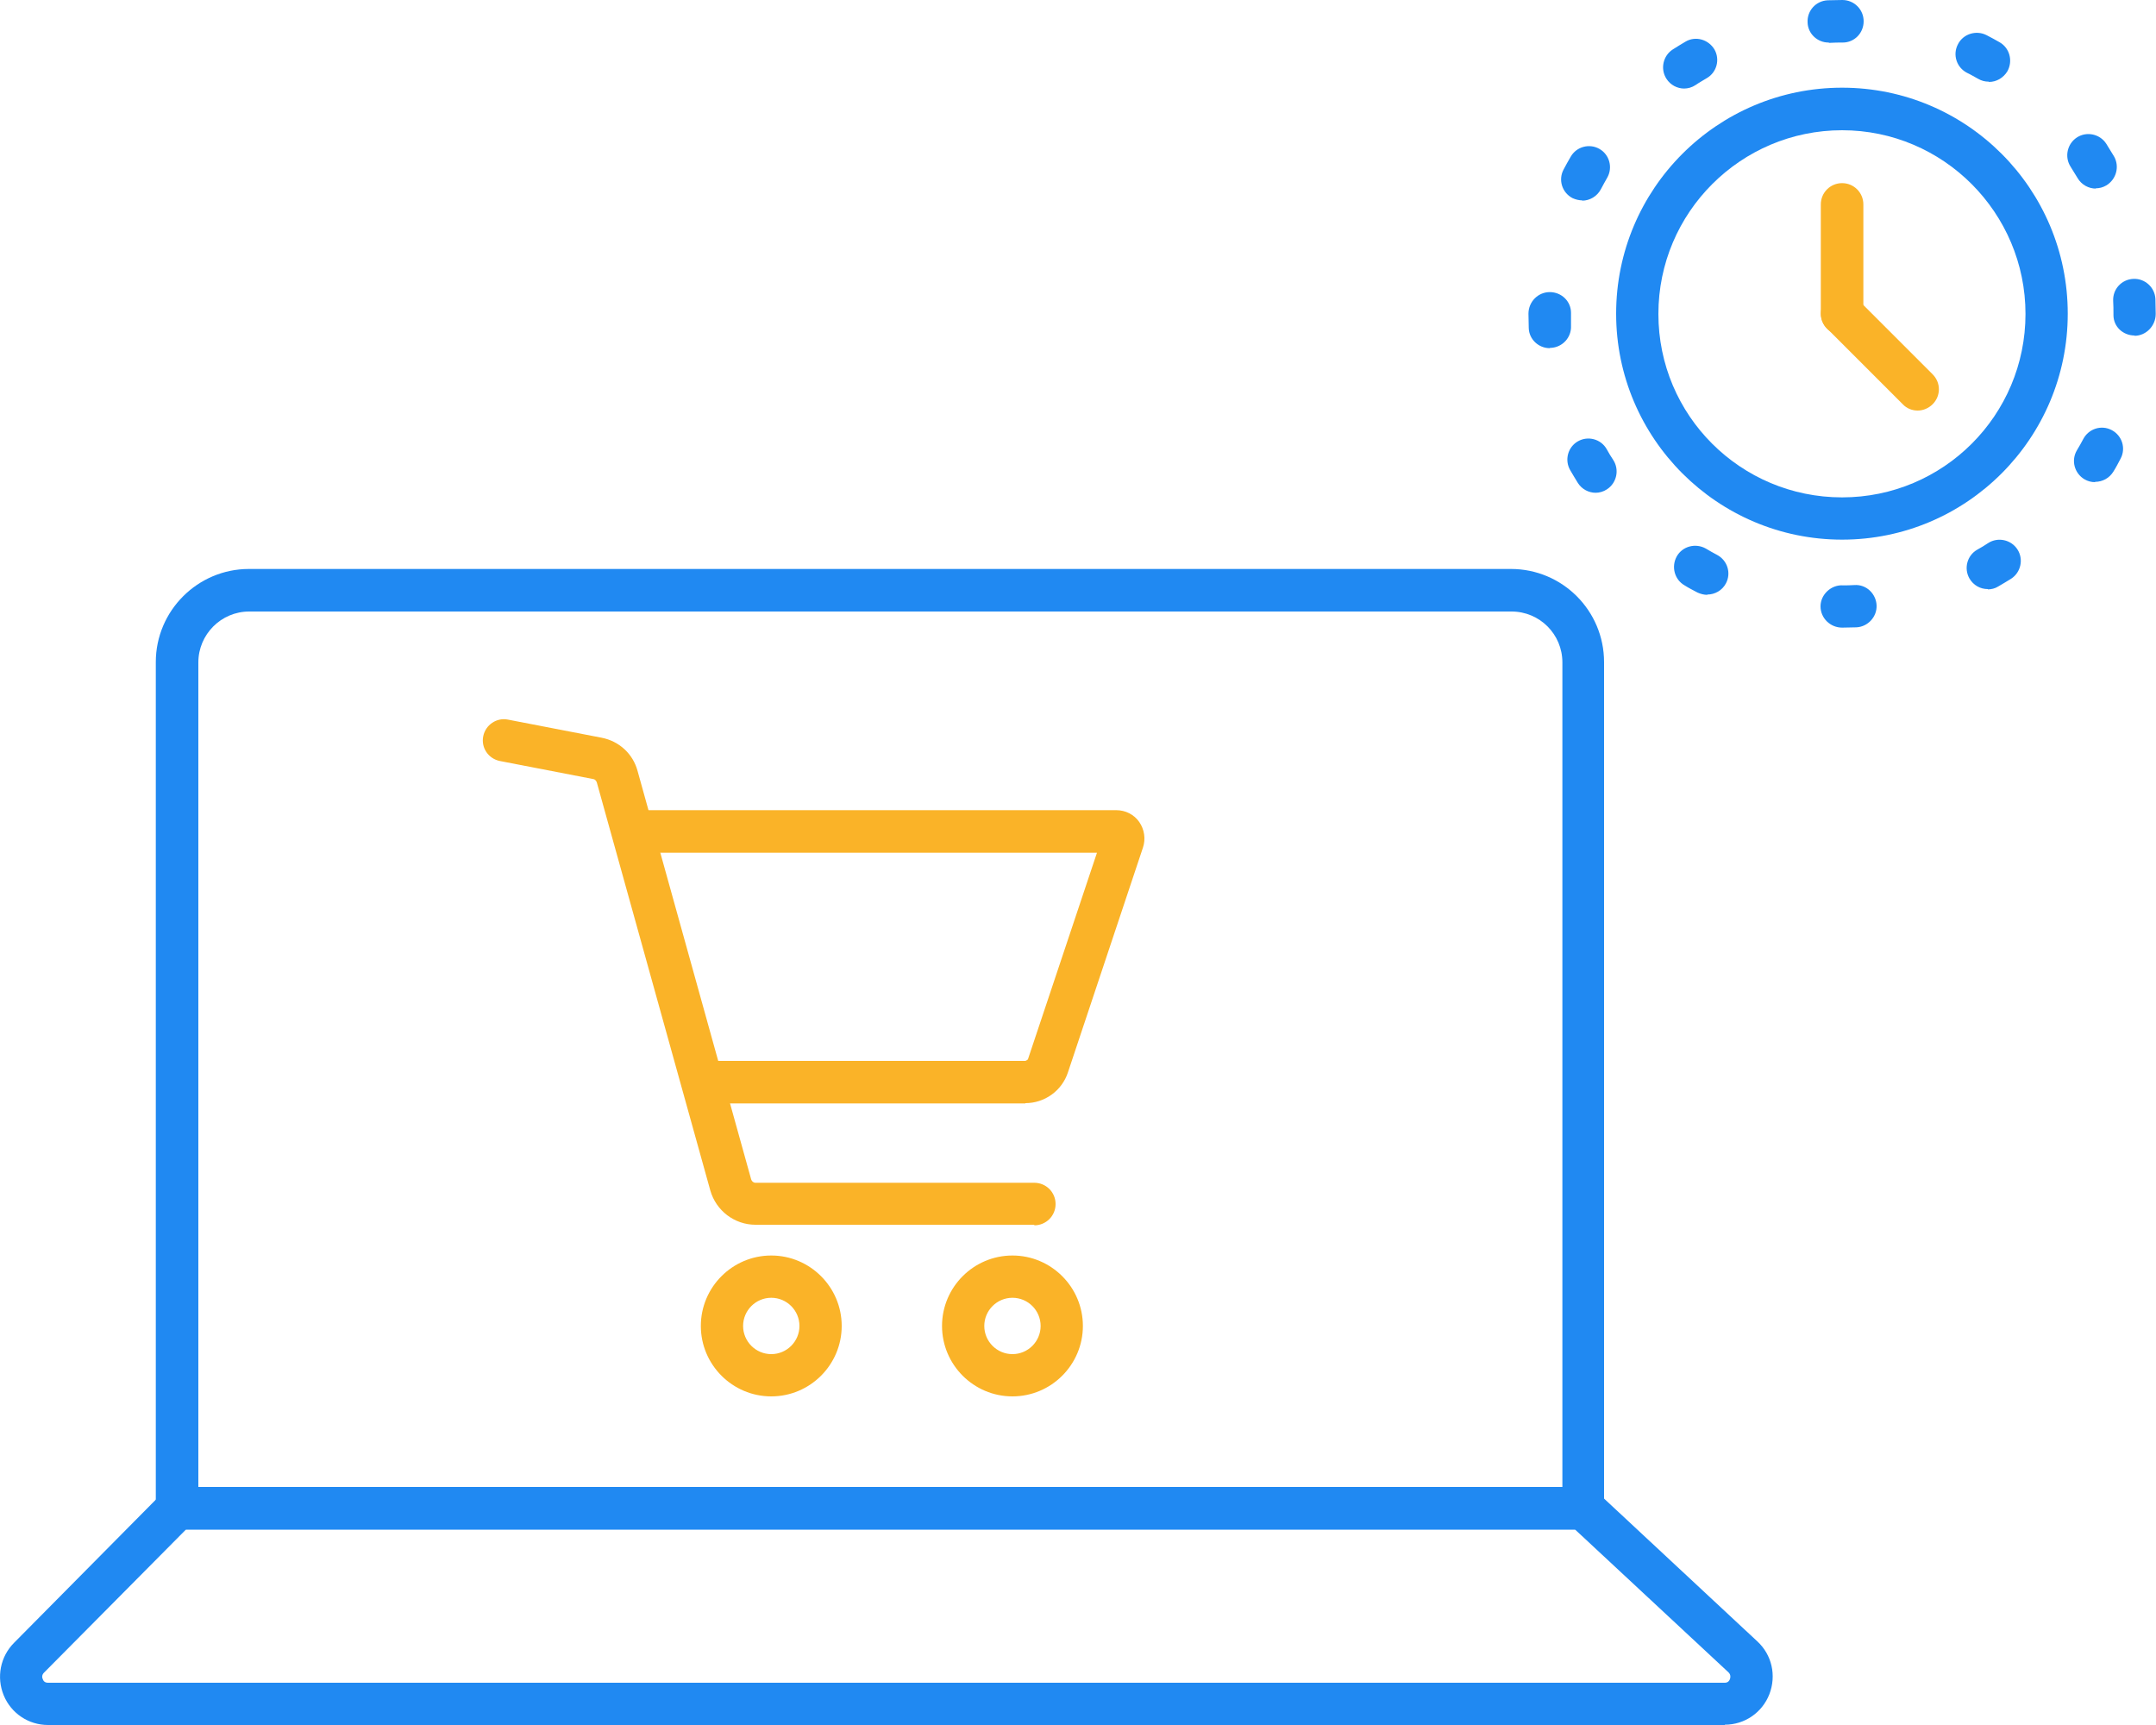 <?xml version="1.0" encoding="UTF-8"?>
<svg id="Layer_2" data-name="Layer 2" xmlns="http://www.w3.org/2000/svg" viewBox="0 0 75 60">
  <defs>
    <style>
      .cls-1 {
        fill: #2089f2;
      }

      .cls-2 {
        fill: #fab328;
      }
    </style>
  </defs>
  <g id="Layer_1-2" data-name="Layer 1">
    <g>
      <g>
        <g>
          <path class="cls-2" d="M35.98,42.6h-9.7c-.73,0-1.37-.49-1.57-1.19l-3.95-14.2c-.02-.05-.06-.1-.11-.11l-3.26-.63c-.4-.08-.66-.46-.58-.86s.47-.66.86-.58l3.26.63c.61.12,1.09.56,1.25,1.16l3.95,14.2c.02.07.08.12.15.12h9.7c.41,0,.74.33.74.74s-.33.74-.74.74Z"/>
          <path class="cls-2" d="M26.83,48.57c-1.35,0-2.45-1.1-2.45-2.45s1.1-2.45,2.45-2.45,2.45,1.1,2.45,2.45-1.1,2.45-2.45,2.45ZM26.83,45.14c-.54,0-.98.44-.98.98s.44.98.98.98.98-.44.98-.98-.44-.98-.98-.98Z"/>
          <path class="cls-2" d="M35.22,48.57c-1.35,0-2.45-1.1-2.45-2.45s1.1-2.45,2.45-2.45,2.45,1.1,2.45,2.45-1.1,2.45-2.45,2.45ZM35.22,45.14c-.54,0-.98.44-.98.98s.44.98.98.98.98-.44.98-.98-.44-.98-.98-.98Z"/>
          <path class="cls-2" d="M35.67,38.38h-10.77c-.41,0-.74-.33-.74-.74s.33-.74.74-.74h10.77s.08-.03.09-.06l2.4-7.18h-15.57c-.41,0-.74-.33-.74-.74s.33-.74.74-.74h16.24c.32,0,.62.15.8.41.18.26.23.59.13.89l-2.61,7.82c-.21.64-.81,1.07-1.48,1.07ZM38.83,29.81h0,0ZM38.37,29.18s0,0,0,0h0Z"/>
        </g>
        <g>
          <path class="cls-1" d="M55.08,53.2H6.16c-.41,0-.74-.33-.74-.74v-29.43c0-1.79,1.46-3.24,3.24-3.24h43.9c1.79,0,3.24,1.45,3.24,3.24v29.43c0,.41-.33.74-.74.74ZM6.9,51.73h47.45v-28.69c0-.98-.79-1.77-1.77-1.77H8.67c-.98,0-1.77.8-1.77,1.77v28.69Z"/>
          <path class="cls-1" d="M60,60H1.67c-.67,0-1.28-.4-1.54-1.03-.26-.63-.12-1.35.36-1.83l5.15-5.2c.14-.14.33-.22.52-.22h48.92c.19,0,.36.07.5.2l5.55,5.17c.51.47.67,1.19.42,1.84-.25.64-.86,1.06-1.55,1.06ZM6.47,53.2l-4.94,4.98c-.08.08-.07.17-.04.23.02.06.07.12.18.12h58.33c.11,0,.16-.07.18-.13.02-.06.03-.15-.05-.23l-5.34-4.97H6.47Z"/>
        </g>
      </g>
      <g>
        <path class="cls-1" d="M64.08,18.77c-4.33,0-7.86-3.52-7.86-7.86s3.52-7.86,7.86-7.86,7.85,3.52,7.85,7.86-3.52,7.86-7.85,7.86ZM64.08,4.53c-3.52,0-6.39,2.86-6.39,6.39s2.86,6.38,6.39,6.38,6.38-2.86,6.38-6.38-2.86-6.39-6.38-6.39Z"/>
        <path class="cls-1" d="M64.08,21.83c-.41,0-.75-.33-.75-.74s.37-.76.79-.73c.11,0,.25,0,.39-.01.41-.03.75.3.77.7s-.3.75-.7.77c-.16,0-.32.01-.49.01ZM59.39,20.69c-.11,0-.23-.03-.34-.08-.15-.08-.31-.16-.45-.25-.35-.2-.47-.65-.27-1.01.2-.35.65-.47,1.01-.27.13.08.26.15.39.22.36.19.5.63.31.99-.13.25-.39.39-.65.39ZM69.15,20.49c-.26,0-.5-.13-.64-.37-.2-.35-.08-.8.27-1,.13-.07.26-.15.38-.23.34-.22.8-.12,1.02.22.22.34.12.8-.22,1.02-.15.09-.29.18-.45.27-.11.07-.24.1-.36.1ZM55.51,17.14c-.24,0-.48-.12-.62-.34-.09-.15-.18-.29-.27-.45-.2-.35-.08-.8.27-1,.35-.2.8-.08,1,.27.07.13.15.26.23.38.22.34.12.8-.22,1.02-.12.08-.26.12-.4.12ZM72.88,16.77c-.13,0-.25-.03-.37-.1-.35-.21-.47-.66-.26-1.01.08-.13.15-.26.22-.39.19-.36.63-.5.99-.31.36.19.5.63.31.99-.08.15-.16.31-.25.45-.14.23-.38.36-.64.36ZM53.91,12.11c-.39,0-.72-.31-.73-.7,0-.16-.01-.33-.01-.5,0-.41.33-.75.74-.75s.74.32.74.72v.02c0,.14,0,.29,0,.43.02.41-.3.75-.7.77-.01,0-.02,0-.03,0ZM74.26,11.67c-.41,0-.74-.31-.74-.71v-.04c0-.15,0-.3-.01-.45-.02-.41.29-.75.7-.77.4-.02.75.29.77.7,0,.17.01.34.01.52,0,.41-.33.76-.74.76ZM55.04,6.97c-.11,0-.23-.03-.34-.08-.36-.19-.5-.63-.31-.99.08-.15.16-.3.25-.45.2-.35.65-.47,1-.27.35.2.47.65.27,1-.07.13-.15.26-.22.4-.13.25-.39.4-.65.4ZM72.91,6.56c-.25,0-.5-.13-.64-.37-.08-.13-.16-.26-.24-.39-.22-.34-.12-.8.22-1.02.34-.22.8-.12,1.02.22.09.15.18.29.27.44.2.35.08.8-.27,1.01-.12.07-.24.1-.37.1ZM58.59,3.08c-.24,0-.48-.12-.62-.34-.22-.34-.12-.8.22-1.02.14-.09.29-.18.44-.27.35-.21.8-.08,1.01.27.2.35.08.8-.27,1-.13.08-.26.15-.39.24-.12.08-.26.12-.4.12ZM69.18,2.84c-.13,0-.25-.03-.37-.1-.13-.07-.26-.15-.39-.21-.36-.19-.5-.63-.31-.99.18-.36.63-.5.99-.32.15.08.31.16.46.25.35.2.47.65.27,1.01-.14.23-.38.37-.64.37ZM63.61,1.48c-.39,0-.72-.31-.73-.7-.02-.41.29-.75.7-.77.17,0,.34-.01.51-.01.41,0,.74.33.74.74s-.32.74-.73.74h0c-.15,0-.29,0-.44.01-.01,0-.02,0-.03,0Z"/>
        <g>
          <path class="cls-2" d="M64.08,11.65c-.41,0-.74-.33-.74-.74v-3.8c0-.41.33-.74.74-.74s.74.33.74.74v3.8c0,.41-.33.74-.74.74Z"/>
          <path class="cls-2" d="M66.71,14.28c-.19,0-.38-.07-.52-.22l-2.63-2.63c-.29-.29-.29-.75,0-1.04s.75-.29,1.04,0l2.63,2.63c.29.29.29.75,0,1.04-.14.14-.33.22-.52.22Z"/>
        </g>
      </g>
    </g>
  </g>
</svg>